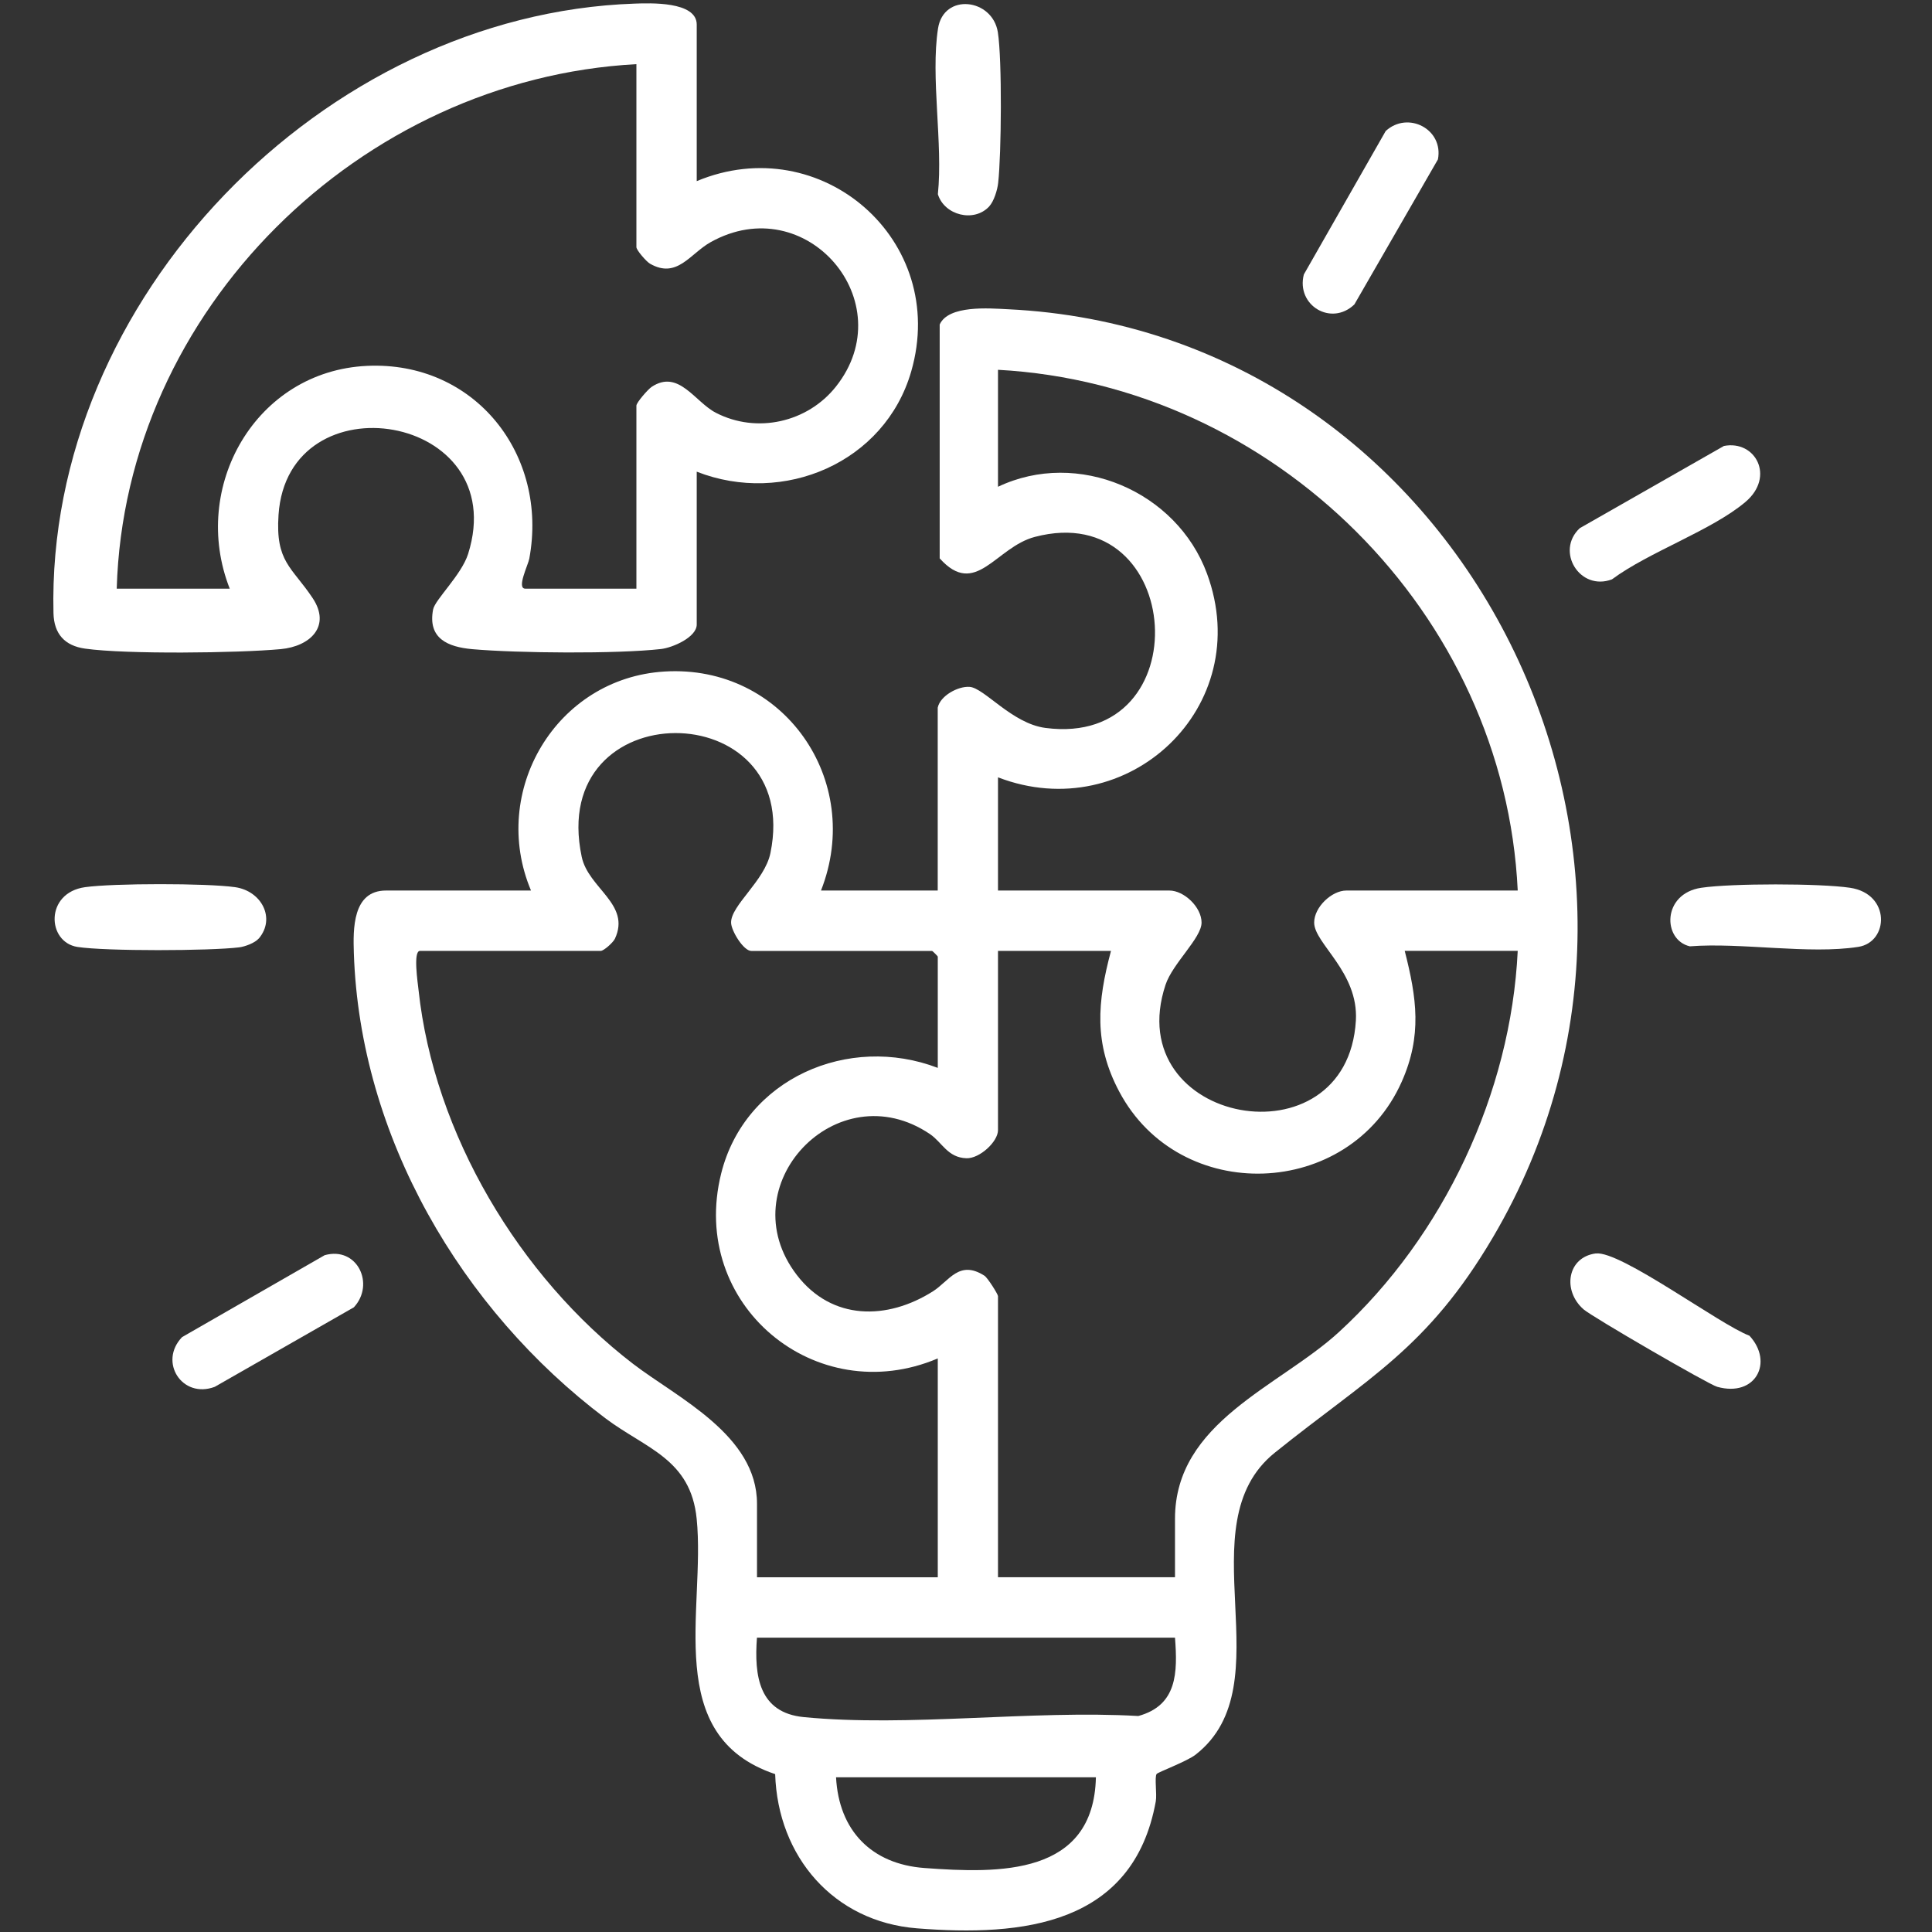 <?xml version="1.0" encoding="UTF-8"?>
<svg id="Layer_1" xmlns="http://www.w3.org/2000/svg" version="1.1" viewBox="0 0 384 384">
  <rect x="0" y="0" width="384" height="384" fill="#333333" stroke="none"/>
  <!-- Generator: Adobe Illustrator 29.8.1, SVG Export Plug-In . SVG Version: 2.1.1 Build 2)  -->
  <defs>
    <style>
      .st0 {
        fill: #fff;
      }
    </style>
  </defs>
  <path class="st0" d="M186.39,140.62c.49-2.32,4.01-4.26,6.32-4.1,2.92.2,8.42,7.29,15.07,8.16,30.97,4.05,27.71-45.79-2.09-37.97-7.82,2.05-11.75,12.25-18.92,4.27v-46.48c1.75-3.9,9.86-3.22,13.49-3.04,89.94,4.25,142.11,107.06,96.47,184.47-13.08,22.2-24.71,27.81-43.36,42.81-17.9,14.41,2.17,46.02-15.72,60-1.75,1.37-7.51,3.49-7.76,3.85-.45.63.09,4-.17,5.45-4.46,24.62-26.47,26.9-47.48,25.23-16.56-1.32-27.65-14.26-28.17-30.65-22.59-7.58-13.79-32.76-15.6-50.74-1.2-11.95-10.08-13.91-18.19-20.02-28.58-21.55-48.76-55.94-49.95-92.45-.15-4.69-.3-12.41,6.39-12.41h28.82c-8.3-19.71,4.98-42.22,26.54-43.53,23.6-1.44,39.72,21.63,31.1,43.53h23.2v-36.38ZM301.66,177c-2.61-55.08-48.42-100.52-103.3-103.5v23.25c15.85-7.54,35.5.87,41.54,17.26,9.77,26.51-15.81,50.4-41.54,40.49v22.5h34.06c2.92,0,6.4,3.3,6.4,6.37s-5.75,8.11-7.16,12.36c-9.21,27.79,36.14,36.11,37.83,7.11.56-9.64-8.29-15.31-8.29-19.47,0-3.07,3.49-6.37,6.4-6.37h34.06ZM186.39,212.25v-22.12c0-.08-1.04-1.12-1.12-1.12h-35.93c-1.57,0-4-4.01-4.03-5.61-.08-3.43,6.68-8.31,7.82-13.85,6.51-31.73-44.46-32.11-37.51.75,1.33,6.29,9.81,9.4,6.6,16.28-.35.75-2.22,2.42-2.82,2.42h-35.93c-1.4,0-.43,6.36-.28,7.78,3.07,28.61,20.08,56.98,42.63,74.29,8.84,6.78,24.64,14.16,24.64,27.81v14.62h35.93v-43.5c-24.27,10.29-49.55-10.7-43.05-36.76,4.72-18.9,25.34-27.78,43.05-20.99ZM220.82,189h-22.46v35.62c0,2.32-3.67,5.68-6.28,5.59-3.74-.13-4.8-3.14-7.24-4.8-18.45-12.48-40.06,10.31-26.46,28.01,6.97,9.07,17.93,9.01,27.05,3.24,3.24-2.05,5.2-6.33,10.24-3.1.64.41,2.69,3.69,2.69,4.05v55.88h35.18v-11.62c0-19.27,20.72-26.24,32.58-37.11,20.78-19.04,34.19-47.51,35.54-75.77h-22.46c2.39,9.37,3.48,16.85-.6,26.02-10.41,23.4-44.13,24.59-56.14,1.96-5.1-9.6-4.36-17.81-1.64-27.98ZM233.54,325.5h-83.09c-.57,7.58.38,14.92,9.32,15.79,20.9,2.02,45.22-1.44,66.48-.22,7.75-2.12,7.82-8.63,7.29-15.57ZM217.82,353.25h-51.65c.56,10.57,7.02,17.25,17.56,18.03,14.92,1.11,33.64,1.54,34.09-18.03Z"/>
  <path class="st0" d="M138.48,36c24.68-10.3,50.17,11.72,42.63,37.83-5.23,18.12-25.38,26.68-42.63,19.92v30.38c0,2.53-4.8,4.61-7.11,4.87-8.77.99-28.5.82-37.46.03-4.9-.43-8.92-2.12-7.83-7.88.37-1.97,5.63-6.86,6.96-11.05,8.83-27.98-35.85-35.19-37.68-7.76-.63,9.37,2.63,10.31,6.77,16.52,3.74,5.61-.48,9.62-6.34,10.16-8.51.79-30.74,1.05-38.88-.1-4.05-.57-6.18-2.93-6.28-7.05C9.13,59.44,64.34,2.87,126.1.72c2.99-.1,12.38-.51,12.38,4.16v31.12ZM126.5,12.75C71.65,15.71,24.8,61.56,23.2,117h22.46c-7.94-20.2,5.15-43.25,27.28-44.28,21.44-1,36.1,17.64,32.26,38.32-.24,1.28-2.58,5.96-.79,5.96h22.08v-36.38c0-.6,2.28-3.22,3.02-3.72,5.37-3.57,8.56,2.96,12.77,5.14,8.17,4.22,18.23,1.9,23.86-5.19,13.33-16.79-5.9-39.35-24.91-28.71-4.06,2.27-6.67,7.36-12.04,4.27-.74-.43-2.7-2.7-2.7-3.29V12.75Z"/>
  <path class="st0" d="M269.21,60.49c-4.59,4.45-11.64.2-10.06-5.94l16.27-28.51c4.42-4.05,11.54-.36,10.38,5.64l-16.59,28.8Z"/>
  <path class="st0" d="M342.64,88.64c6.26-1.22,10.22,6.09,4.3,11.11-6.7,5.68-19.18,9.93-26.55,15.4-6.38,2.42-11.3-5.59-6.4-10.17l28.65-16.34Z"/>
  <path class="st0" d="M36.19,265.76l28.34-16.28c6.47-1.82,10.07,5.76,5.8,10.36l-27.64,15.8c-6.48,2.45-11.24-4.95-6.5-9.88Z"/>
  <path class="st0" d="M317.18,249.14c4.85-.63,24.67,14.15,30.53,16.34,4.88,5.27,1.23,12.29-6.4,10.16-1.74-.48-24.87-13.91-26.56-15.39-4.27-3.74-3.24-10.38,2.43-11.12Z"/>
  <path class="st0" d="M196.63,41.01c-3.01,3.29-8.94,1.79-10.22-2.41,1.04-10.09-1.48-23.24.03-32.94,1.11-7.14,10.83-5.98,11.89.75.86,5.47.71,24.21.06,29.97-.15,1.38-.84,3.62-1.76,4.62Z"/>
  <path class="st0" d="M51.42,186.54c-.73.86-2.69,1.6-3.86,1.75-5.79.72-26.59.79-32.17-.08-6.08-.95-6.5-10.76,1.52-11.88,5.65-.79,24.16-.8,29.81,0,5.24.74,8.14,6.18,4.71,10.22Z"/>
  <path class="st0" d="M338.16,176.45c6.02-.89,23.52-.89,29.54,0,8.12,1.2,7.74,10.8,1.65,11.75-9.77,1.53-23.29-.91-33.48-.11-5.44-1.25-5.56-10.48,2.28-11.64Z"/>
</svg>